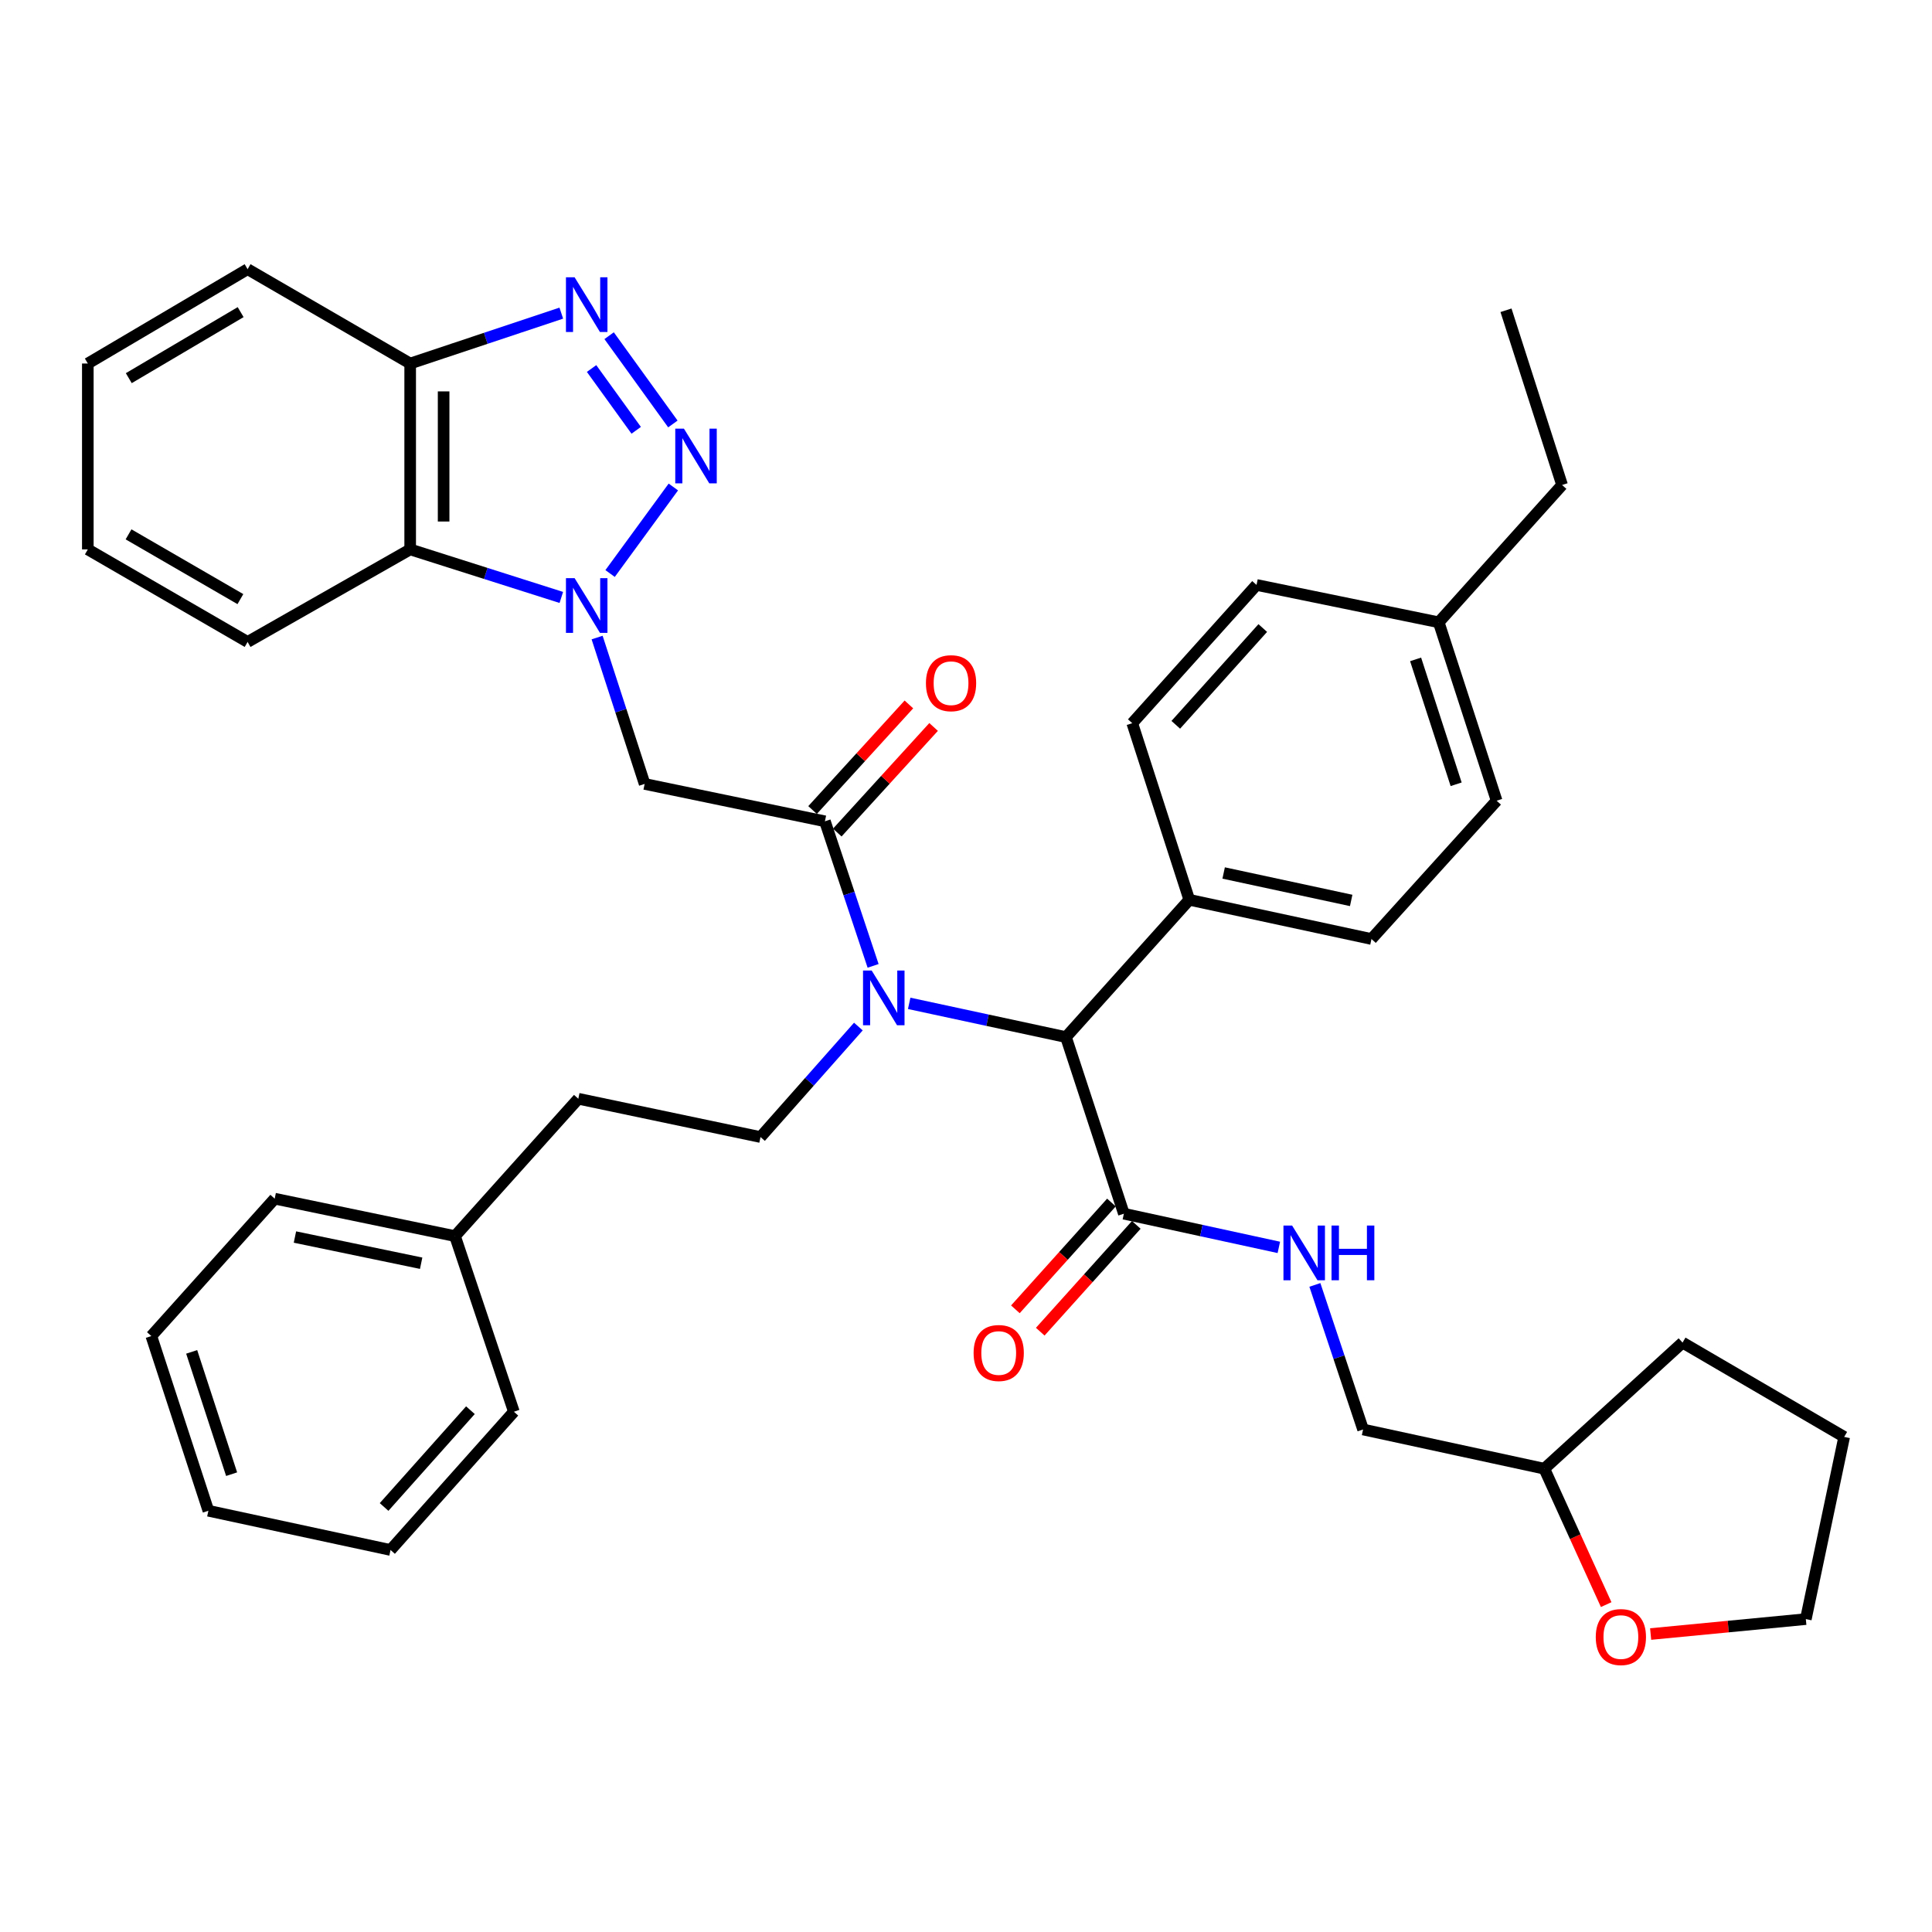 <?xml version='1.0' encoding='iso-8859-1'?>
<svg version='1.1' baseProfile='full'
              xmlns='http://www.w3.org/2000/svg'
                      xmlns:rdkit='http://www.rdkit.org/xml'
                      xmlns:xlink='http://www.w3.org/1999/xlink'
                  xml:space='preserve'
width='1000px' height='1000px' viewBox='0 0 1000 1000'>
<!-- END OF HEADER -->
<rect style='opacity:1.0;fill:#FFFFFF;stroke:none' width='1000' height='1000' x='0' y='0'> </rect>
<path class='bond-0' d='M 315.78,296.853 L 348.525,252.066' style='fill:none;fill-rule:evenodd;stroke:#0000FF;stroke-width:6px;stroke-linecap:butt;stroke-linejoin:miter;stroke-opacity:1' />
<path class='bond-3' d='M 309.062,329.997 L 321.365,367.878' style='fill:none;fill-rule:evenodd;stroke:#0000FF;stroke-width:6px;stroke-linecap:butt;stroke-linejoin:miter;stroke-opacity:1' />
<path class='bond-3' d='M 321.365,367.878 L 333.667,405.759' style='fill:none;fill-rule:evenodd;stroke:#000000;stroke-width:6px;stroke-linecap:butt;stroke-linejoin:miter;stroke-opacity:1' />
<path class='bond-5' d='M 290.539,309.234 L 251.423,296.802' style='fill:none;fill-rule:evenodd;stroke:#0000FF;stroke-width:6px;stroke-linecap:butt;stroke-linejoin:miter;stroke-opacity:1' />
<path class='bond-5' d='M 251.423,296.802 L 212.307,284.37' style='fill:none;fill-rule:evenodd;stroke:#000000;stroke-width:6px;stroke-linecap:butt;stroke-linejoin:miter;stroke-opacity:1' />
<path class='bond-1' d='M 348.282,219.446 L 315.279,173.757' style='fill:none;fill-rule:evenodd;stroke:#0000FF;stroke-width:6px;stroke-linecap:butt;stroke-linejoin:miter;stroke-opacity:1' />
<path class='bond-1' d='M 329.3,222.728 L 306.199,190.745' style='fill:none;fill-rule:evenodd;stroke:#0000FF;stroke-width:6px;stroke-linecap:butt;stroke-linejoin:miter;stroke-opacity:1' />
<path class='bond-38' d='M 290.528,162.076 L 251.417,175.115' style='fill:none;fill-rule:evenodd;stroke:#0000FF;stroke-width:6px;stroke-linecap:butt;stroke-linejoin:miter;stroke-opacity:1' />
<path class='bond-38' d='M 251.417,175.115 L 212.307,188.155' style='fill:none;fill-rule:evenodd;stroke:#000000;stroke-width:6px;stroke-linecap:butt;stroke-linejoin:miter;stroke-opacity:1' />
<path class='bond-2' d='M 426.978,425.106 L 333.667,405.759' style='fill:none;fill-rule:evenodd;stroke:#000000;stroke-width:6px;stroke-linecap:butt;stroke-linejoin:miter;stroke-opacity:1' />
<path class='bond-4' d='M 426.978,425.106 L 439.448,462.52' style='fill:none;fill-rule:evenodd;stroke:#000000;stroke-width:6px;stroke-linecap:butt;stroke-linejoin:miter;stroke-opacity:1' />
<path class='bond-4' d='M 439.448,462.52 L 451.918,499.935' style='fill:none;fill-rule:evenodd;stroke:#0000FF;stroke-width:6px;stroke-linecap:butt;stroke-linejoin:miter;stroke-opacity:1' />
<path class='bond-12' d='M 433.372,430.938 L 458.302,403.607' style='fill:none;fill-rule:evenodd;stroke:#000000;stroke-width:6px;stroke-linecap:butt;stroke-linejoin:miter;stroke-opacity:1' />
<path class='bond-12' d='M 458.302,403.607 L 483.231,376.275' style='fill:none;fill-rule:evenodd;stroke:#FF0000;stroke-width:6px;stroke-linecap:butt;stroke-linejoin:miter;stroke-opacity:1' />
<path class='bond-12' d='M 420.584,419.274 L 445.514,391.942' style='fill:none;fill-rule:evenodd;stroke:#000000;stroke-width:6px;stroke-linecap:butt;stroke-linejoin:miter;stroke-opacity:1' />
<path class='bond-12' d='M 445.514,391.942 L 470.444,364.611' style='fill:none;fill-rule:evenodd;stroke:#FF0000;stroke-width:6px;stroke-linecap:butt;stroke-linejoin:miter;stroke-opacity:1' />
<path class='bond-6' d='M 470.592,519.334 L 511.167,528.068' style='fill:none;fill-rule:evenodd;stroke:#0000FF;stroke-width:6px;stroke-linecap:butt;stroke-linejoin:miter;stroke-opacity:1' />
<path class='bond-6' d='M 511.167,528.068 L 551.742,536.802' style='fill:none;fill-rule:evenodd;stroke:#000000;stroke-width:6px;stroke-linecap:butt;stroke-linejoin:miter;stroke-opacity:1' />
<path class='bond-9' d='M 444.295,531.345 L 418.968,559.94' style='fill:none;fill-rule:evenodd;stroke:#0000FF;stroke-width:6px;stroke-linecap:butt;stroke-linejoin:miter;stroke-opacity:1' />
<path class='bond-9' d='M 418.968,559.94 L 393.64,588.535' style='fill:none;fill-rule:evenodd;stroke:#000000;stroke-width:6px;stroke-linecap:butt;stroke-linejoin:miter;stroke-opacity:1' />
<path class='bond-7' d='M 212.307,284.37 L 212.307,188.155' style='fill:none;fill-rule:evenodd;stroke:#000000;stroke-width:6px;stroke-linecap:butt;stroke-linejoin:miter;stroke-opacity:1' />
<path class='bond-7' d='M 229.615,269.938 L 229.615,202.587' style='fill:none;fill-rule:evenodd;stroke:#000000;stroke-width:6px;stroke-linecap:butt;stroke-linejoin:miter;stroke-opacity:1' />
<path class='bond-24' d='M 212.307,284.37 L 128.159,332.266' style='fill:none;fill-rule:evenodd;stroke:#000000;stroke-width:6px;stroke-linecap:butt;stroke-linejoin:miter;stroke-opacity:1' />
<path class='bond-8' d='M 551.742,536.802 L 581.715,628.209' style='fill:none;fill-rule:evenodd;stroke:#000000;stroke-width:6px;stroke-linecap:butt;stroke-linejoin:miter;stroke-opacity:1' />
<path class='bond-11' d='M 551.742,536.802 L 615.572,465.732' style='fill:none;fill-rule:evenodd;stroke:#000000;stroke-width:6px;stroke-linecap:butt;stroke-linejoin:miter;stroke-opacity:1' />
<path class='bond-25' d='M 212.307,188.155 L 128.159,139.326' style='fill:none;fill-rule:evenodd;stroke:#000000;stroke-width:6px;stroke-linecap:butt;stroke-linejoin:miter;stroke-opacity:1' />
<path class='bond-10' d='M 581.715,628.209 L 621.821,636.927' style='fill:none;fill-rule:evenodd;stroke:#000000;stroke-width:6px;stroke-linecap:butt;stroke-linejoin:miter;stroke-opacity:1' />
<path class='bond-10' d='M 621.821,636.927 L 661.926,645.645' style='fill:none;fill-rule:evenodd;stroke:#0000FF;stroke-width:6px;stroke-linecap:butt;stroke-linejoin:miter;stroke-opacity:1' />
<path class='bond-13' d='M 575.28,622.422 L 550.419,650.062' style='fill:none;fill-rule:evenodd;stroke:#000000;stroke-width:6px;stroke-linecap:butt;stroke-linejoin:miter;stroke-opacity:1' />
<path class='bond-13' d='M 550.419,650.062 L 525.558,677.702' style='fill:none;fill-rule:evenodd;stroke:#FF0000;stroke-width:6px;stroke-linecap:butt;stroke-linejoin:miter;stroke-opacity:1' />
<path class='bond-13' d='M 588.149,633.997 L 563.288,661.637' style='fill:none;fill-rule:evenodd;stroke:#000000;stroke-width:6px;stroke-linecap:butt;stroke-linejoin:miter;stroke-opacity:1' />
<path class='bond-13' d='M 563.288,661.637 L 538.426,689.277' style='fill:none;fill-rule:evenodd;stroke:#FF0000;stroke-width:6px;stroke-linecap:butt;stroke-linejoin:miter;stroke-opacity:1' />
<path class='bond-18' d='M 393.64,588.535 L 299.329,568.707' style='fill:none;fill-rule:evenodd;stroke:#000000;stroke-width:6px;stroke-linecap:butt;stroke-linejoin:miter;stroke-opacity:1' />
<path class='bond-17' d='M 680.578,665.067 L 693.053,702.482' style='fill:none;fill-rule:evenodd;stroke:#0000FF;stroke-width:6px;stroke-linecap:butt;stroke-linejoin:miter;stroke-opacity:1' />
<path class='bond-17' d='M 693.053,702.482 L 705.527,739.896' style='fill:none;fill-rule:evenodd;stroke:#000000;stroke-width:6px;stroke-linecap:butt;stroke-linejoin:miter;stroke-opacity:1' />
<path class='bond-15' d='M 615.572,465.732 L 709.873,486.031' style='fill:none;fill-rule:evenodd;stroke:#000000;stroke-width:6px;stroke-linecap:butt;stroke-linejoin:miter;stroke-opacity:1' />
<path class='bond-15' d='M 633.359,451.856 L 699.37,466.065' style='fill:none;fill-rule:evenodd;stroke:#000000;stroke-width:6px;stroke-linecap:butt;stroke-linejoin:miter;stroke-opacity:1' />
<path class='bond-16' d='M 615.572,465.732 L 586.061,374.325' style='fill:none;fill-rule:evenodd;stroke:#000000;stroke-width:6px;stroke-linecap:butt;stroke-linejoin:miter;stroke-opacity:1' />
<path class='bond-14' d='M 831.355,830.545 L 815.342,795.375' style='fill:none;fill-rule:evenodd;stroke:#FF0000;stroke-width:6px;stroke-linecap:butt;stroke-linejoin:miter;stroke-opacity:1' />
<path class='bond-14' d='M 815.342,795.375 L 799.328,760.205' style='fill:none;fill-rule:evenodd;stroke:#000000;stroke-width:6px;stroke-linecap:butt;stroke-linejoin:miter;stroke-opacity:1' />
<path class='bond-26' d='M 854.369,845.774 L 894.534,841.909' style='fill:none;fill-rule:evenodd;stroke:#FF0000;stroke-width:6px;stroke-linecap:butt;stroke-linejoin:miter;stroke-opacity:1' />
<path class='bond-26' d='M 894.534,841.909 L 934.699,838.044' style='fill:none;fill-rule:evenodd;stroke:#000000;stroke-width:6px;stroke-linecap:butt;stroke-linejoin:miter;stroke-opacity:1' />
<path class='bond-20' d='M 709.873,486.031 L 774.654,414.451' style='fill:none;fill-rule:evenodd;stroke:#000000;stroke-width:6px;stroke-linecap:butt;stroke-linejoin:miter;stroke-opacity:1' />
<path class='bond-21' d='M 586.061,374.325 L 650.38,302.765' style='fill:none;fill-rule:evenodd;stroke:#000000;stroke-width:6px;stroke-linecap:butt;stroke-linejoin:miter;stroke-opacity:1' />
<path class='bond-21' d='M 608.582,375.161 L 653.605,325.069' style='fill:none;fill-rule:evenodd;stroke:#000000;stroke-width:6px;stroke-linecap:butt;stroke-linejoin:miter;stroke-opacity:1' />
<path class='bond-19' d='M 705.527,739.896 L 799.328,760.205' style='fill:none;fill-rule:evenodd;stroke:#000000;stroke-width:6px;stroke-linecap:butt;stroke-linejoin:miter;stroke-opacity:1' />
<path class='bond-23' d='M 299.329,568.707 L 235.51,639.806' style='fill:none;fill-rule:evenodd;stroke:#000000;stroke-width:6px;stroke-linecap:butt;stroke-linejoin:miter;stroke-opacity:1' />
<path class='bond-30' d='M 799.328,760.205 L 870.889,694.923' style='fill:none;fill-rule:evenodd;stroke:#000000;stroke-width:6px;stroke-linecap:butt;stroke-linejoin:miter;stroke-opacity:1' />
<path class='bond-40' d='M 774.654,414.451 L 744.682,322.102' style='fill:none;fill-rule:evenodd;stroke:#000000;stroke-width:6px;stroke-linecap:butt;stroke-linejoin:miter;stroke-opacity:1' />
<path class='bond-40' d='M 753.695,405.942 L 732.715,341.297' style='fill:none;fill-rule:evenodd;stroke:#000000;stroke-width:6px;stroke-linecap:butt;stroke-linejoin:miter;stroke-opacity:1' />
<path class='bond-22' d='M 650.38,302.765 L 744.682,322.102' style='fill:none;fill-rule:evenodd;stroke:#000000;stroke-width:6px;stroke-linecap:butt;stroke-linejoin:miter;stroke-opacity:1' />
<path class='bond-27' d='M 744.682,322.102 L 808.531,251.032' style='fill:none;fill-rule:evenodd;stroke:#000000;stroke-width:6px;stroke-linecap:butt;stroke-linejoin:miter;stroke-opacity:1' />
<path class='bond-28' d='M 235.51,639.806 L 142.179,620.43' style='fill:none;fill-rule:evenodd;stroke:#000000;stroke-width:6px;stroke-linecap:butt;stroke-linejoin:miter;stroke-opacity:1' />
<path class='bond-28' d='M 217.992,653.846 L 152.661,640.284' style='fill:none;fill-rule:evenodd;stroke:#000000;stroke-width:6px;stroke-linecap:butt;stroke-linejoin:miter;stroke-opacity:1' />
<path class='bond-29' d='M 235.51,639.806 L 265.982,730.703' style='fill:none;fill-rule:evenodd;stroke:#000000;stroke-width:6px;stroke-linecap:butt;stroke-linejoin:miter;stroke-opacity:1' />
<path class='bond-31' d='M 128.159,332.266 L 45.455,284.37' style='fill:none;fill-rule:evenodd;stroke:#000000;stroke-width:6px;stroke-linecap:butt;stroke-linejoin:miter;stroke-opacity:1' />
<path class='bond-31' d='M 124.428,310.103 L 66.534,276.576' style='fill:none;fill-rule:evenodd;stroke:#000000;stroke-width:6px;stroke-linecap:butt;stroke-linejoin:miter;stroke-opacity:1' />
<path class='bond-39' d='M 128.159,139.326 L 45.455,188.155' style='fill:none;fill-rule:evenodd;stroke:#000000;stroke-width:6px;stroke-linecap:butt;stroke-linejoin:miter;stroke-opacity:1' />
<path class='bond-39' d='M 124.553,161.555 L 66.66,195.735' style='fill:none;fill-rule:evenodd;stroke:#000000;stroke-width:6px;stroke-linecap:butt;stroke-linejoin:miter;stroke-opacity:1' />
<path class='bond-42' d='M 934.699,838.044 L 954.545,743.742' style='fill:none;fill-rule:evenodd;stroke:#000000;stroke-width:6px;stroke-linecap:butt;stroke-linejoin:miter;stroke-opacity:1' />
<path class='bond-32' d='M 808.531,251.032 L 779.501,160.596' style='fill:none;fill-rule:evenodd;stroke:#000000;stroke-width:6px;stroke-linecap:butt;stroke-linejoin:miter;stroke-opacity:1' />
<path class='bond-35' d='M 142.179,620.43 L 78.331,691.539' style='fill:none;fill-rule:evenodd;stroke:#000000;stroke-width:6px;stroke-linecap:butt;stroke-linejoin:miter;stroke-opacity:1' />
<path class='bond-36' d='M 265.982,730.703 L 202.143,802.264' style='fill:none;fill-rule:evenodd;stroke:#000000;stroke-width:6px;stroke-linecap:butt;stroke-linejoin:miter;stroke-opacity:1' />
<path class='bond-36' d='M 243.49,729.915 L 198.803,780.008' style='fill:none;fill-rule:evenodd;stroke:#000000;stroke-width:6px;stroke-linecap:butt;stroke-linejoin:miter;stroke-opacity:1' />
<path class='bond-33' d='M 870.889,694.923 L 954.545,743.742' style='fill:none;fill-rule:evenodd;stroke:#000000;stroke-width:6px;stroke-linecap:butt;stroke-linejoin:miter;stroke-opacity:1' />
<path class='bond-34' d='M 45.455,284.37 L 45.455,188.155' style='fill:none;fill-rule:evenodd;stroke:#000000;stroke-width:6px;stroke-linecap:butt;stroke-linejoin:miter;stroke-opacity:1' />
<path class='bond-41' d='M 78.331,691.539 L 107.861,781.965' style='fill:none;fill-rule:evenodd;stroke:#000000;stroke-width:6px;stroke-linecap:butt;stroke-linejoin:miter;stroke-opacity:1' />
<path class='bond-41' d='M 99.213,699.729 L 119.884,763.028' style='fill:none;fill-rule:evenodd;stroke:#000000;stroke-width:6px;stroke-linecap:butt;stroke-linejoin:miter;stroke-opacity:1' />
<path class='bond-37' d='M 202.143,802.264 L 107.861,781.965' style='fill:none;fill-rule:evenodd;stroke:#000000;stroke-width:6px;stroke-linecap:butt;stroke-linejoin:miter;stroke-opacity:1' />
<path  class='atom-0' d='M 297.416 299.249
L 306.696 314.249
Q 307.616 315.729, 309.096 318.409
Q 310.576 321.089, 310.656 321.249
L 310.656 299.249
L 314.416 299.249
L 314.416 327.569
L 310.536 327.569
L 300.576 311.169
Q 299.416 309.249, 298.176 307.049
Q 296.976 304.849, 296.616 304.169
L 296.616 327.569
L 292.936 327.569
L 292.936 299.249
L 297.416 299.249
' fill='#0000FF'/>
<path  class='atom-1' d='M 353.995 221.862
L 363.275 236.862
Q 364.195 238.342, 365.675 241.022
Q 367.155 243.702, 367.235 243.862
L 367.235 221.862
L 370.995 221.862
L 370.995 250.182
L 367.115 250.182
L 357.155 233.782
Q 355.995 231.862, 354.755 229.662
Q 353.555 227.462, 353.195 226.782
L 353.195 250.182
L 349.515 250.182
L 349.515 221.862
L 353.995 221.862
' fill='#0000FF'/>
<path  class='atom-2' d='M 297.416 143.532
L 306.696 158.532
Q 307.616 160.012, 309.096 162.692
Q 310.576 165.372, 310.656 165.532
L 310.656 143.532
L 314.416 143.532
L 314.416 171.852
L 310.536 171.852
L 300.576 155.452
Q 299.416 153.532, 298.176 151.332
Q 296.976 149.132, 296.616 148.452
L 296.616 171.852
L 292.936 171.852
L 292.936 143.532
L 297.416 143.532
' fill='#0000FF'/>
<path  class='atom-5' d='M 451.181 502.343
L 460.461 517.343
Q 461.381 518.823, 462.861 521.503
Q 464.341 524.183, 464.421 524.343
L 464.421 502.343
L 468.181 502.343
L 468.181 530.663
L 464.301 530.663
L 454.341 514.263
Q 453.181 512.343, 451.941 510.143
Q 450.741 507.943, 450.381 507.263
L 450.381 530.663
L 446.701 530.663
L 446.701 502.343
L 451.181 502.343
' fill='#0000FF'/>
<path  class='atom-11' d='M 668.794 634.339
L 678.074 649.339
Q 678.994 650.819, 680.474 653.499
Q 681.954 656.179, 682.034 656.339
L 682.034 634.339
L 685.794 634.339
L 685.794 662.659
L 681.914 662.659
L 671.954 646.259
Q 670.794 644.339, 669.554 642.139
Q 668.354 639.939, 667.994 639.259
L 667.994 662.659
L 664.314 662.659
L 664.314 634.339
L 668.794 634.339
' fill='#0000FF'/>
<path  class='atom-11' d='M 689.194 634.339
L 693.034 634.339
L 693.034 646.379
L 707.514 646.379
L 707.514 634.339
L 711.354 634.339
L 711.354 662.659
L 707.514 662.659
L 707.514 649.579
L 693.034 649.579
L 693.034 662.659
L 689.194 662.659
L 689.194 634.339
' fill='#0000FF'/>
<path  class='atom-13' d='M 479.259 353.616
Q 479.259 346.816, 482.619 343.016
Q 485.979 339.216, 492.259 339.216
Q 498.539 339.216, 501.899 343.016
Q 505.259 346.816, 505.259 353.616
Q 505.259 360.496, 501.859 364.416
Q 498.459 368.296, 492.259 368.296
Q 486.019 368.296, 482.619 364.416
Q 479.259 360.536, 479.259 353.616
M 492.259 365.096
Q 496.579 365.096, 498.899 362.216
Q 501.259 359.296, 501.259 353.616
Q 501.259 348.056, 498.899 345.256
Q 496.579 342.416, 492.259 342.416
Q 487.939 342.416, 485.579 345.216
Q 483.259 348.016, 483.259 353.616
Q 483.259 359.336, 485.579 362.216
Q 487.939 365.096, 492.259 365.096
' fill='#FF0000'/>
<path  class='atom-14' d='M 503.933 700.311
Q 503.933 693.511, 507.293 689.711
Q 510.653 685.911, 516.933 685.911
Q 523.213 685.911, 526.573 689.711
Q 529.933 693.511, 529.933 700.311
Q 529.933 707.191, 526.533 711.111
Q 523.133 714.991, 516.933 714.991
Q 510.693 714.991, 507.293 711.111
Q 503.933 707.231, 503.933 700.311
M 516.933 711.791
Q 521.253 711.791, 523.573 708.911
Q 525.933 705.991, 525.933 700.311
Q 525.933 694.751, 523.573 691.951
Q 521.253 689.111, 516.933 689.111
Q 512.613 689.111, 510.253 691.911
Q 507.933 694.711, 507.933 700.311
Q 507.933 706.031, 510.253 708.911
Q 512.613 711.791, 516.933 711.791
' fill='#FF0000'/>
<path  class='atom-15' d='M 825.964 847.336
Q 825.964 840.536, 829.324 836.736
Q 832.684 832.936, 838.964 832.936
Q 845.244 832.936, 848.604 836.736
Q 851.964 840.536, 851.964 847.336
Q 851.964 854.216, 848.564 858.136
Q 845.164 862.016, 838.964 862.016
Q 832.724 862.016, 829.324 858.136
Q 825.964 854.256, 825.964 847.336
M 838.964 858.816
Q 843.284 858.816, 845.604 855.936
Q 847.964 853.016, 847.964 847.336
Q 847.964 841.776, 845.604 838.976
Q 843.284 836.136, 838.964 836.136
Q 834.644 836.136, 832.284 838.936
Q 829.964 841.736, 829.964 847.336
Q 829.964 853.056, 832.284 855.936
Q 834.644 858.816, 838.964 858.816
' fill='#FF0000'/>
</svg>
